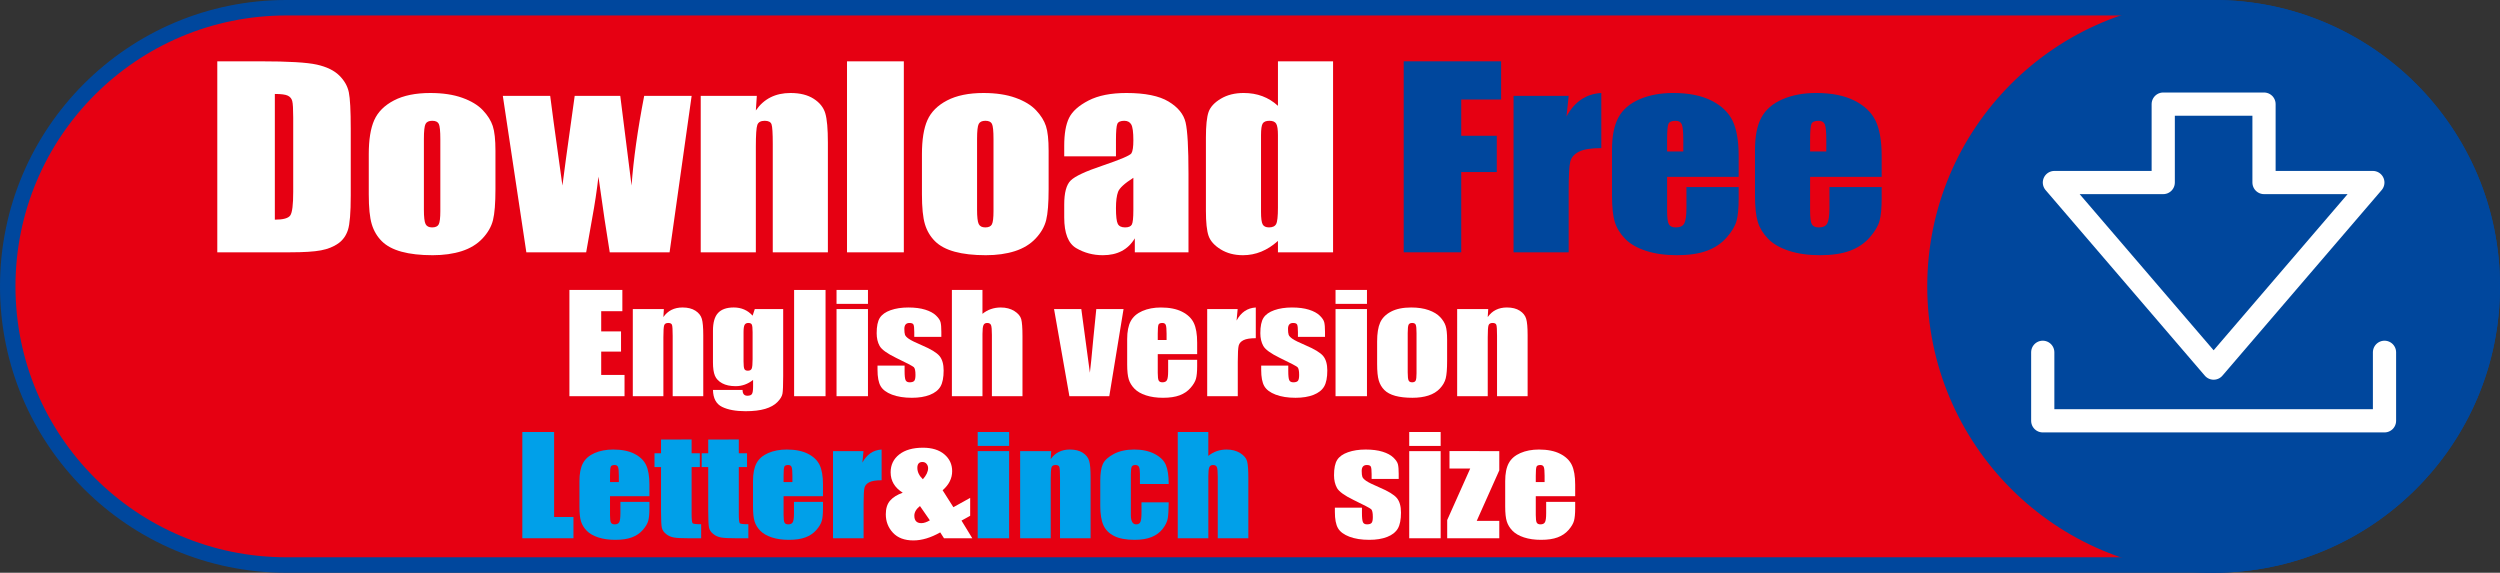 <?xml version="1.0" encoding="utf-8"?>
<!-- Generator: Adobe Illustrator 12.0.0, SVG Export Plug-In . SVG Version: 6.00 Build 51448)  -->
<!DOCTYPE svg PUBLIC "-//W3C//DTD SVG 1.1//EN" "http://www.w3.org/Graphics/SVG/1.1/DTD/svg11.dtd">
<svg  version="1.1" id="レイヤー_1" xmlns="http://www.w3.org/2000/svg" xmlns:xlink="http://www.w3.org/1999/xlink" width="323.159" height="74.035"
	 viewBox="0 0 323.159 74.035" overflow="visible" enable-background="new 0 0 323.159 74.035" xml:space="preserve">
<rect x="0" y="0" width="323.159" height="74.035" fill="#333333" stroke="none"/>
<path fill="#E60012" stroke="#00479D" stroke-width="2" d="M286.141,73.035c19.892,0,36.018-16.127,36.018-36.018
	S306.033,1,286.141,1H37.018C17.126,1,1,17.126,1,37.017s16.126,36.018,36.018,36.018H286.141z"/>
<circle fill="#00479D" stroke="#00479D" stroke-width="2" cx="286.141" cy="37.017" r="36.018"/>
<polygon fill="none" stroke="#FFFFFF" stroke-width="3" stroke-linecap="round" stroke-linejoin="round" points="292.655,23.594 
	292.655,13.457 279.627,13.457 279.627,23.594 265.559,23.594 275.851,35.588 286.141,47.583 296.432,35.588 306.723,23.594 "/>
<polyline fill="none" stroke="#FFFFFF" stroke-width="3" stroke-linecap="round" stroke-linejoin="round" points="308.229,45.539 
	308.229,54.396 264.053,54.396 264.053,45.539 "/>
<g>
	<path fill="#FFFFFF" d="M28.089,7.926h5.573c3.597,0,6.03,0.143,7.298,0.427c1.268,0.285,2.232,0.752,2.893,1.403
		c0.66,0.65,1.073,1.375,1.238,2.173s0.248,2.366,0.248,4.704v8.646c0,2.216-0.121,3.698-0.363,4.445
		c-0.242,0.747-0.664,1.332-1.265,1.753s-1.344,0.717-2.229,0.885s-2.218,0.251-3.999,0.251h-9.395V7.926z M35.527,12.145v16.25
		c1.083,0,1.75-0.186,2-0.557s0.375-1.381,0.375-3.029v-9.598c0-1.119-0.042-1.836-0.125-2.151
		c-0.083-0.315-0.274-0.547-0.572-0.694S36.348,12.145,35.527,12.145z"/>
	<path fill="#FFFFFF" d="M64.044,19.493v4.956c0,1.82-0.106,3.155-0.318,4.003c-0.212,0.849-0.667,1.642-1.362,2.379
		s-1.588,1.281-2.679,1.632c-1.091,0.35-2.343,0.526-3.758,0.526c-1.58,0-2.918-0.15-4.014-0.45c-1.097-0.3-1.948-0.752-2.555-1.357
		c-0.607-0.604-1.041-1.336-1.3-2.196c-0.26-0.859-0.389-2.148-0.389-3.866v-5.185c0-1.881,0.235-3.35,0.707-4.407
		c0.472-1.057,1.32-1.906,2.546-2.546s2.794-0.961,4.704-0.961c1.604,0,2.98,0.206,4.129,0.618c1.149,0.412,2.036,0.948,2.661,1.609
		c0.625,0.661,1.052,1.342,1.282,2.043C63.929,16.992,64.044,18.059,64.044,19.493z M56.919,17.974c0-1.035-0.066-1.688-0.198-1.957
		s-0.414-0.404-0.846-0.404c-0.433,0-0.721,0.135-0.865,0.404s-0.216,0.921-0.216,1.957v9.122c0,0.954,0.072,1.576,0.216,1.865
		c0.144,0.29,0.426,0.434,0.847,0.434c0.432,0,0.717-0.132,0.855-0.396c0.138-0.264,0.207-0.833,0.207-1.706V17.974z"/>
	<path fill="#FFFFFF" d="M89.404,12.395l-2.852,20.219h-7.734c-0.412-2.472-0.899-5.731-1.461-9.778
		c-0.205,1.782-0.475,3.578-0.811,5.388l-0.775,4.391h-7.734l-3.039-20.219h6.123c0.05,0.522,0.577,4.386,1.58,11.591
		c0.081-0.749,0.61-4.613,1.586-11.591h5.891l1.461,11.591c0.246-3.391,0.79-7.254,1.631-11.591H89.404z"/>
	<path fill="#FFFFFF" d="M97.829,12.395l-0.125,1.882c0.517-0.752,1.149-1.316,1.896-1.692c0.747-0.376,1.608-0.564,2.584-0.564
		c1.223,0,2.222,0.249,2.998,0.747c0.776,0.498,1.275,1.125,1.499,1.882c0.224,0.757,0.335,2.02,0.335,3.788v14.176h-7.125V18.615
		c0-1.391-0.053-2.239-0.159-2.544c-0.106-0.305-0.4-0.457-0.882-0.457c-0.506,0-0.823,0.175-0.953,0.526s-0.194,1.287-0.194,2.81
		v13.664h-7.125V12.395H97.829z"/>
	<path fill="#FFFFFF" d="M116.832,7.926v24.688h-7.344V7.926H116.832z"/>
	<path fill="#FFFFFF" d="M135.549,19.493v4.956c0,1.82-0.106,3.155-0.318,4.003c-0.212,0.849-0.667,1.642-1.362,2.379
		s-1.588,1.281-2.679,1.632c-1.091,0.35-2.343,0.526-3.758,0.526c-1.58,0-2.918-0.15-4.014-0.45c-1.097-0.3-1.948-0.752-2.555-1.357
		c-0.607-0.604-1.041-1.336-1.3-2.196c-0.26-0.859-0.389-2.148-0.389-3.866v-5.185c0-1.881,0.235-3.35,0.707-4.407
		c0.472-1.057,1.32-1.906,2.546-2.546s2.794-0.961,4.704-0.961c1.604,0,2.98,0.206,4.129,0.618c1.149,0.412,2.036,0.948,2.661,1.609
		c0.625,0.661,1.052,1.342,1.282,2.043C135.434,16.992,135.549,18.059,135.549,19.493z M128.424,17.974
		c0-1.035-0.066-1.688-0.198-1.957s-0.414-0.404-0.846-0.404c-0.433,0-0.721,0.135-0.865,0.404s-0.216,0.921-0.216,1.957v9.122
		c0,0.954,0.072,1.576,0.216,1.865c0.144,0.29,0.426,0.434,0.847,0.434c0.432,0,0.717-0.132,0.855-0.396
		c0.138-0.264,0.207-0.833,0.207-1.706V17.974z"/>
	<path fill="#FFFFFF" d="M144.253,20.208h-6.688v-1.354c0-1.563,0.208-2.767,0.626-3.614c0.417-0.847,1.254-1.595,2.512-2.245
		s2.892-0.974,4.902-0.974c2.41,0,4.226,0.369,5.448,1.105c1.222,0.737,1.957,1.641,2.204,2.713s0.371,3.28,0.371,6.623v10.152
		h-6.938v-1.807c-0.435,0.728-0.996,1.273-1.683,1.637c-0.687,0.363-1.506,0.545-2.457,0.545c-1.245,0-2.387-0.303-3.426-0.909
		c-1.04-0.605-1.559-1.932-1.559-3.978v-1.665c0-1.517,0.276-2.55,0.829-3.1c0.552-0.55,1.921-1.191,4.107-1.924
		c2.338-0.794,3.59-1.328,3.754-1.602s0.247-0.831,0.247-1.668c0-1.05-0.091-1.734-0.272-2.052
		c-0.182-0.318-0.483-0.477-0.905-0.477c-0.48,0-0.779,0.134-0.896,0.402c-0.117,0.268-0.176,0.963-0.176,2.084V20.208z
		 M146.503,22.982c-1.137,0.723-1.796,1.329-1.978,1.817c-0.182,0.489-0.272,1.191-0.272,2.107c0,1.049,0.079,1.726,0.237,2.031
		c0.158,0.306,0.472,0.458,0.94,0.458c0.445,0,0.735-0.12,0.87-0.359s0.202-0.868,0.202-1.886V22.982z"/>
	<path fill="#FFFFFF" d="M172.317,7.926v24.688h-7.125v-1.471c-0.684,0.615-1.401,1.077-2.155,1.385
		c-0.754,0.307-1.543,0.461-2.368,0.461c-1.107,0-2.067-0.252-2.88-0.755s-1.334-1.085-1.564-1.746
		c-0.229-0.661-0.344-1.738-0.344-3.233v-9.47c0-1.556,0.115-2.659,0.344-3.309s0.757-1.223,1.582-1.716s1.809-0.74,2.951-0.74
		c0.884,0,1.693,0.138,2.429,0.415s1.405,0.691,2.006,1.244V7.926H172.317z M165.192,17.487c0-0.741-0.074-1.238-0.223-1.492
		s-0.441-0.381-0.879-0.381c-0.428,0-0.715,0.114-0.863,0.343s-0.223,0.738-0.223,1.53v9.898c0,0.822,0.071,1.363,0.214,1.622
		c0.142,0.259,0.415,0.388,0.818,0.388c0.462,0,0.771-0.145,0.925-0.434c0.154-0.289,0.23-0.997,0.23-2.124V17.487z"/>
	<path fill="#00479D" d="M181.446,7.926h12.594v4.938h-5.156v4.688h4.594v4.688h-4.594v10.375h-7.438V7.926z"/>
	<path fill="#00479D" d="M202.772,12.395l-0.281,2.665c1.035-1.914,2.535-2.927,4.5-3.04v7.125c-1.307,0-2.266,0.152-2.877,0.457
		c-0.612,0.305-0.988,0.729-1.13,1.272s-0.212,1.795-0.212,3.755v7.984h-7.125V12.395H202.772z"/>
	<path fill="#00479D" d="M224.745,22.864h-9.25v4.37c0,0.914,0.077,1.502,0.232,1.766c0.154,0.264,0.452,0.396,0.893,0.396
		c0.547,0,0.914-0.175,1.098-0.525c0.186-0.35,0.277-1.027,0.277-2.031v-2.663h6.75v1.494c0,1.25-0.092,2.211-0.273,2.882
		c-0.184,0.671-0.609,1.387-1.281,2.149c-0.672,0.763-1.522,1.334-2.553,1.715s-2.322,0.572-3.877,0.572
		c-1.508,0-2.838-0.188-3.992-0.564c-1.154-0.376-2.053-0.892-2.693-1.548c-0.643-0.656-1.088-1.377-1.334-2.166
		c-0.248-0.788-0.371-1.934-0.371-3.439v-5.902c0-1.769,0.276-3.165,0.83-4.186s1.461-1.805,2.721-2.349s2.708-0.816,4.346-0.816
		c2.002,0,3.652,0.328,4.954,0.984s2.214,1.525,2.738,2.608s0.786,2.605,0.786,4.568V22.864z M217.588,19.583v-1.48
		c0-1.048-0.065-1.725-0.195-2.03c-0.13-0.305-0.396-0.458-0.799-0.458c-0.496,0-0.805,0.13-0.922,0.389
		c-0.119,0.26-0.178,0.959-0.178,2.099v1.48H217.588z"/>
	<path fill="#00479D" d="M243.23,22.864h-9.25v4.37c0,0.914,0.077,1.502,0.231,1.766c0.155,0.264,0.453,0.396,0.894,0.396
		c0.548,0,0.913-0.175,1.099-0.525c0.184-0.35,0.276-1.027,0.276-2.031v-2.663h6.75v1.494c0,1.25-0.091,2.211-0.274,2.882
		c-0.182,0.671-0.609,1.387-1.28,2.149c-0.671,0.763-1.522,1.334-2.553,1.715s-2.323,0.572-3.877,0.572
		c-1.508,0-2.839-0.188-3.992-0.564c-1.154-0.376-2.052-0.892-2.694-1.548c-0.642-0.656-1.086-1.377-1.334-2.166
		c-0.246-0.788-0.37-1.934-0.37-3.439v-5.902c0-1.769,0.276-3.165,0.83-4.186s1.46-1.805,2.72-2.349s2.709-0.816,4.346-0.816
		c2.002,0,3.654,0.328,4.955,0.984s2.214,1.525,2.738,2.608c0.523,1.083,0.786,2.605,0.786,4.568V22.864z M236.074,19.583v-1.48
		c0-1.048-0.065-1.725-0.195-2.03c-0.13-0.305-0.396-0.458-0.798-0.458c-0.498,0-0.805,0.13-0.924,0.389
		c-0.117,0.26-0.177,0.959-0.177,2.099v1.48H236.074z"/>
</g>
<g>
	<g>
		<path fill="#FFFFFF" d="M73.604,37.481h6.844v2.75h-2.734v2.609h2.563v2.609h-2.563v3.016h3.016v2.75h-7.125V37.481z"/>
		<path fill="#FFFFFF" d="M85.813,39.95l-0.063,1.035c0.286-0.413,0.636-0.723,1.05-0.929c0.413-0.206,0.89-0.31,1.431-0.31
			c0.677,0,1.23,0.139,1.66,0.416s0.706,0.627,0.83,1.049c0.124,0.422,0.186,1.125,0.186,2.109v7.895h-3.953v-7.797
			c0-0.775-0.029-1.248-0.087-1.417c-0.058-0.17-0.22-0.255-0.485-0.255c-0.278,0-0.453,0.098-0.524,0.293s-0.106,0.717-0.106,1.565
			v7.61h-3.953V39.95H85.813z"/>
		<path fill="#FFFFFF" d="M101.237,39.95v8.672c0,1.171-0.031,1.928-0.093,2.27c-0.062,0.343-0.282,0.705-0.659,1.086
			c-0.378,0.383-0.903,0.674-1.577,0.875c-0.673,0.2-1.521,0.301-2.542,0.301c-1.256,0-2.265-0.186-3.026-0.558
			c-0.762-0.372-1.155-1.103-1.181-2.192h3.828c0,0.5,0.207,0.75,0.622,0.75c0.298,0,0.495-0.076,0.592-0.229
			c0.098-0.153,0.146-0.474,0.146-0.962V49.11c-0.338,0.267-0.694,0.469-1.068,0.604s-0.766,0.204-1.175,0.204
			c-0.709,0-1.292-0.124-1.75-0.373c-0.458-0.248-0.772-0.574-0.941-0.979s-0.253-0.979-0.253-1.726v-4.085
			c0-1.068,0.221-1.837,0.664-2.307c0.442-0.469,1.116-0.703,2.021-0.703c0.495,0,0.945,0.088,1.352,0.265s0.77,0.44,1.088,0.794
			l0.281-0.855H101.237z M97.284,42.94c0-0.514-0.034-0.841-0.102-0.981c-0.067-0.142-0.218-0.212-0.45-0.212
			c-0.226,0-0.386,0.08-0.479,0.241s-0.14,0.479-0.14,0.952v3.776c0,0.503,0.036,0.828,0.106,0.978
			c0.071,0.15,0.219,0.225,0.446,0.225c0.258,0,0.426-0.09,0.503-0.271s0.116-0.59,0.116-1.228V42.94z"/>
		<path fill="#FFFFFF" d="M106.713,37.481v13.734h-4.063V37.481H106.713z"/>
		<path fill="#FFFFFF" d="M112.197,37.481v1.797h-4.063v-1.797H112.197z M112.197,39.95v11.266h-4.063V39.95H112.197z"/>
		<path fill="#FFFFFF" d="M121.682,43.544h-3.5v-0.607c0-0.518-0.034-0.845-0.103-0.982s-0.24-0.207-0.514-0.207
			c-0.222,0-0.388,0.063-0.499,0.191c-0.11,0.127-0.166,0.318-0.166,0.572c0,0.345,0.027,0.598,0.083,0.76
			c0.055,0.16,0.221,0.338,0.498,0.529c0.276,0.193,0.845,0.473,1.704,0.84c1.146,0.487,1.897,0.945,2.256,1.375
			c0.358,0.43,0.537,1.055,0.537,1.875c0,0.916-0.137,1.607-0.41,2.074s-0.731,0.826-1.373,1.078
			c-0.642,0.251-1.415,0.377-2.32,0.377c-1.003,0-1.861-0.136-2.574-0.407c-0.713-0.271-1.203-0.639-1.47-1.103
			s-0.4-1.165-0.4-2.104v-0.543h3.5v0.71c0,0.604,0.044,0.995,0.132,1.176s0.262,0.271,0.522,0.271c0.28,0,0.475-0.061,0.586-0.183
			c0.11-0.121,0.166-0.377,0.166-0.768c0-0.537-0.072-0.874-0.215-1.01c-0.15-0.136-0.916-0.537-2.298-1.204
			c-1.16-0.566-1.867-1.079-2.122-1.54s-0.381-1.009-0.381-1.642c0-0.899,0.137-1.563,0.411-1.99
			c0.274-0.427,0.738-0.756,1.393-0.988c0.655-0.231,1.416-0.348,2.283-0.348c0.86,0,1.592,0.095,2.195,0.284
			s1.065,0.439,1.388,0.75s0.519,0.599,0.587,0.864s0.103,0.681,0.103,1.246V43.544z"/>
		<path fill="#FFFFFF" d="M126.996,37.481v3.086c0.338-0.273,0.704-0.479,1.098-0.615s0.815-0.205,1.264-0.205
			c0.689,0,1.276,0.152,1.762,0.459c0.484,0.305,0.78,0.657,0.888,1.057c0.107,0.398,0.161,1.127,0.161,2.186v7.768h-3.953v-7.925
			c0-0.655-0.037-1.077-0.111-1.264s-0.24-0.28-0.498-0.28c-0.239,0-0.4,0.096-0.483,0.289c-0.084,0.191-0.126,0.573-0.126,1.145
			v8.035h-3.953V37.481H126.996z"/>
		<path fill="#FFFFFF" d="M145.234,39.95l-1.844,11.266h-5.156L136.25,39.95h3.524l1.109,8.231c0.082-0.606,0.23-2.081,0.445-4.421
			c0.12-1.307,0.248-2.576,0.383-3.811H145.234z"/>
		<path fill="#FFFFFF" d="M154.749,45.778h-5.094v2.436c0,0.51,0.042,0.838,0.125,0.984c0.083,0.147,0.243,0.221,0.479,0.221
			c0.294,0,0.491-0.098,0.59-0.292c0.099-0.195,0.149-0.572,0.149-1.132v-1.482h3.75v0.832c0,0.696-0.051,1.23-0.151,1.604
			c-0.101,0.373-0.337,0.772-0.708,1.196c-0.371,0.425-0.841,0.743-1.41,0.955s-1.284,0.318-2.142,0.318
			c-0.833,0-1.568-0.104-2.206-0.314c-0.638-0.209-1.134-0.496-1.488-0.861s-0.6-0.767-0.736-1.205s-0.205-1.076-0.205-1.914v-3.285
			c0-0.984,0.153-1.762,0.459-2.33c0.306-0.569,0.807-1.005,1.503-1.308c0.696-0.303,1.496-0.454,2.4-0.454
			c1.106,0,2.019,0.183,2.737,0.547c0.719,0.365,1.224,0.849,1.513,1.451c0.29,0.602,0.435,1.449,0.435,2.54V45.778z M150.796,43.95
			v-0.822c0-0.582-0.036-0.957-0.106-1.127c-0.071-0.169-0.216-0.254-0.435-0.254c-0.271,0-0.438,0.072-0.503,0.216
			c-0.064,0.145-0.097,0.532-0.097,1.165v0.822H150.796z"/>
		<path fill="#FFFFFF" d="M159.984,39.95l-0.141,1.486c0.571-1.064,1.399-1.627,2.485-1.689v3.969c-0.721,0-1.25,0.085-1.588,0.255
			c-0.338,0.169-0.545,0.405-0.623,0.708c-0.078,0.303-0.117,1-0.117,2.092v4.445h-3.953V39.95H159.984z"/>
		<path fill="#FFFFFF" d="M171.276,43.544h-3.5v-0.607c0-0.518-0.035-0.845-0.104-0.982s-0.239-0.207-0.514-0.207
			c-0.221,0-0.387,0.063-0.498,0.191c-0.111,0.127-0.166,0.318-0.166,0.572c0,0.345,0.027,0.598,0.082,0.76
			c0.056,0.16,0.222,0.338,0.498,0.529c0.277,0.193,0.846,0.473,1.705,0.84c1.145,0.487,1.896,0.945,2.256,1.375
			c0.357,0.43,0.537,1.055,0.537,1.875c0,0.916-0.137,1.607-0.41,2.074s-0.732,0.826-1.373,1.078
			c-0.642,0.251-1.414,0.377-2.32,0.377c-1.002,0-1.86-0.136-2.573-0.407c-0.714-0.271-1.203-0.639-1.47-1.103
			c-0.268-0.464-0.4-1.165-0.4-2.104v-0.543h3.5v0.71c0,0.604,0.043,0.995,0.131,1.176s0.262,0.271,0.523,0.271
			c0.279,0,0.475-0.061,0.586-0.183c0.109-0.121,0.166-0.377,0.166-0.768c0-0.537-0.072-0.874-0.215-1.01
			c-0.15-0.136-0.916-0.537-2.299-1.204c-1.16-0.566-1.867-1.079-2.121-1.54s-0.381-1.009-0.381-1.642
			c0-0.899,0.137-1.563,0.41-1.99c0.273-0.427,0.738-0.756,1.393-0.988c0.656-0.231,1.416-0.348,2.283-0.348
			c0.861,0,1.592,0.095,2.195,0.284s1.065,0.439,1.389,0.75c0.322,0.311,0.518,0.599,0.586,0.864s0.104,0.681,0.104,1.246V43.544z"
			/>
		<path fill="#FFFFFF" d="M176.7,37.481v1.797h-4.063v-1.797H176.7z M176.7,39.95v11.266h-4.063V39.95H176.7z"/>
		<path fill="#FFFFFF" d="M187.059,43.906v2.759c0,1.014-0.059,1.756-0.176,2.229s-0.369,0.914-0.753,1.324
			s-0.878,0.713-1.479,0.908c-0.604,0.195-1.295,0.293-2.076,0.293c-0.873,0-1.613-0.084-2.219-0.25
			c-0.605-0.167-1.076-0.419-1.411-0.756s-0.575-0.744-0.718-1.223c-0.145-0.478-0.215-1.195-0.215-2.151v-2.887
			c0-1.047,0.129-1.864,0.391-2.453c0.26-0.588,0.729-1.061,1.406-1.417s1.544-0.535,2.6-0.535c0.885,0,1.646,0.115,2.281,0.344
			c0.635,0.229,1.125,0.527,1.47,0.896s0.581,0.747,0.708,1.138S187.059,43.108,187.059,43.906z M183.106,43.062
			c0-0.577-0.036-0.939-0.107-1.09c-0.07-0.149-0.222-0.225-0.453-0.225c-0.232,0-0.387,0.075-0.465,0.225
			c-0.077,0.15-0.115,0.513-0.115,1.09v5.077c0,0.531,0.038,0.878,0.115,1.039c0.078,0.161,0.229,0.241,0.455,0.241
			c0.231,0,0.385-0.073,0.459-0.221c0.074-0.146,0.111-0.463,0.111-0.949V43.062z"/>
		<path fill="#FFFFFF" d="M192.372,39.95l-0.063,1.035c0.287-0.413,0.637-0.723,1.051-0.929c0.412-0.206,0.89-0.31,1.43-0.31
			c0.678,0,1.23,0.139,1.66,0.416s0.707,0.627,0.83,1.049c0.124,0.422,0.186,1.125,0.186,2.109v7.895h-3.953v-7.797
			c0-0.775-0.029-1.248-0.087-1.417c-0.058-0.17-0.22-0.255-0.485-0.255c-0.277,0-0.453,0.098-0.523,0.293
			c-0.072,0.195-0.107,0.717-0.107,1.565v7.61h-3.953V39.95H192.372z"/>
	</g>
</g>
<g>
	<g>
		<path fill="#00A0E9" d="M71.627,55.843v10.984h2.5v2.75h-6.609V55.843H71.627z"/>
		<path fill="#00A0E9" d="M83.946,64.14h-5.094v2.436c0,0.51,0.042,0.838,0.125,0.984c0.083,0.147,0.243,0.221,0.48,0.221
			c0.294,0,0.491-0.097,0.59-0.292c0.099-0.194,0.149-0.571,0.149-1.131v-1.483h3.75v0.832c0,0.696-0.05,1.231-0.151,1.604
			c-0.101,0.374-0.336,0.772-0.708,1.197c-0.371,0.424-0.841,0.742-1.41,0.954c-0.569,0.213-1.283,0.318-2.142,0.318
			c-0.833,0-1.568-0.104-2.206-0.313c-0.638-0.21-1.134-0.497-1.488-0.861c-0.354-0.365-0.601-0.767-0.737-1.206
			c-0.137-0.438-0.205-1.076-0.205-1.914V62.2c0-0.984,0.153-1.761,0.458-2.33c0.306-0.568,0.807-1.004,1.503-1.307
			s1.497-0.455,2.401-0.455c1.106,0,2.019,0.183,2.738,0.548c0.719,0.364,1.223,0.849,1.513,1.45
			c0.289,0.603,0.434,1.449,0.434,2.541V64.14z M79.993,62.312V61.49c0-0.582-0.036-0.958-0.106-1.127
			c-0.071-0.17-0.216-0.255-0.435-0.255c-0.271,0-0.438,0.072-0.502,0.217c-0.064,0.144-0.097,0.532-0.097,1.165v0.821H79.993z"/>
		<path fill="#00A0E9" d="M89.4,56.812v1.781h1.063v1.781H89.4v6.025c0,0.74,0.044,1.153,0.132,1.238
			c0.088,0.085,0.455,0.127,1.102,0.127v1.813h-1.592c-0.899,0-1.541-0.032-1.925-0.097c-0.384-0.065-0.723-0.215-1.016-0.45
			c-0.293-0.234-0.476-0.503-0.547-0.806c-0.072-0.302-0.107-1.014-0.107-2.133v-5.718h-0.844v-1.781h0.844v-1.781H89.4z"/>
		<path fill="#00A0E9" d="M95.5,56.812v1.781h1.063v1.781H95.5v6.025c0,0.74,0.044,1.153,0.132,1.238
			c0.088,0.085,0.456,0.127,1.103,0.127v1.813h-1.592c-0.899,0-1.541-0.032-1.925-0.097c-0.384-0.065-0.723-0.215-1.016-0.45
			c-0.293-0.234-0.476-0.503-0.547-0.806c-0.072-0.302-0.107-1.014-0.107-2.133v-5.718h-0.844v-1.781h0.844v-1.781H95.5z"/>
		<path fill="#00A0E9" d="M106.382,64.14h-5.094v2.436c0,0.51,0.042,0.838,0.125,0.984c0.083,0.147,0.243,0.221,0.48,0.221
			c0.294,0,0.491-0.097,0.59-0.292c0.099-0.194,0.149-0.571,0.149-1.131v-1.483h3.75v0.832c0,0.696-0.05,1.231-0.151,1.604
			c-0.101,0.374-0.336,0.772-0.708,1.197c-0.371,0.424-0.841,0.742-1.41,0.954c-0.569,0.213-1.283,0.318-2.142,0.318
			c-0.833,0-1.568-0.104-2.206-0.313c-0.638-0.21-1.134-0.497-1.488-0.861c-0.354-0.365-0.601-0.767-0.737-1.206
			c-0.137-0.438-0.205-1.076-0.205-1.914V62.2c0-0.984,0.153-1.761,0.458-2.33c0.306-0.568,0.807-1.004,1.503-1.307
			s1.497-0.455,2.401-0.455c1.106,0,2.019,0.183,2.738,0.548c0.719,0.364,1.223,0.849,1.513,1.45
			c0.289,0.603,0.434,1.449,0.434,2.541V64.14z M102.429,62.312V61.49c0-0.582-0.036-0.958-0.106-1.127
			c-0.071-0.17-0.216-0.255-0.435-0.255c-0.271,0-0.438,0.072-0.502,0.217c-0.064,0.144-0.097,0.532-0.097,1.165v0.821H102.429z"/>
		<path fill="#00A0E9" d="M111.617,58.312l-0.141,1.486c0.572-1.063,1.4-1.627,2.484-1.689v3.969c-0.721,0-1.25,0.086-1.588,0.255
			c-0.337,0.17-0.545,0.406-0.624,0.708c-0.078,0.303-0.117,1-0.117,2.092v4.445h-3.953V58.312H111.617z"/>
		<path fill="#FFFFFF" d="M125.408,64.358v2.316l-1.12,0.62l1.393,2.282h-3.658l-0.487-0.758c-1.221,0.693-2.377,1.039-3.469,1.039
			c-1.144,0-2.024-0.33-2.641-0.991s-0.925-1.458-0.925-2.391c0-0.745,0.182-1.33,0.547-1.754c0.364-0.424,0.912-0.769,1.642-1.034
			c-1.043-0.65-1.564-1.528-1.564-2.636c0-0.955,0.371-1.724,1.112-2.306s1.763-0.873,3.064-0.873c1.171,0,2.094,0.286,2.767,0.856
			c0.674,0.571,1.01,1.297,1.01,2.178c0,0.927-0.411,1.749-1.232,2.466l1.39,2.19L125.408,64.358z M120.197,67.259l-1.279-1.847
			c-0.485,0.385-0.728,0.8-0.728,1.246c0,0.322,0.076,0.563,0.229,0.725c0.152,0.161,0.378,0.241,0.677,0.241
			C119.414,67.624,119.781,67.503,120.197,67.259z M119.293,61.949c0.451-0.503,0.677-0.983,0.677-1.442
			c0-0.197-0.065-0.379-0.195-0.543c-0.129-0.164-0.311-0.246-0.544-0.246c-0.214,0-0.376,0.063-0.486,0.188
			c-0.11,0.124-0.166,0.313-0.166,0.568C118.58,61.005,118.818,61.497,119.293,61.949z"/>
		<path fill="#00A0E9" d="M130.444,55.843v1.797h-4.063v-1.797H130.444z M130.444,58.312v11.266h-4.063V58.312H130.444z"/>
		<path fill="#00A0E9" d="M135.881,58.312l-0.063,1.035c0.286-0.412,0.636-0.722,1.05-0.928c0.413-0.207,0.89-0.311,1.431-0.311
			c0.677,0,1.23,0.139,1.66,0.416s0.706,0.627,0.83,1.049c0.124,0.422,0.186,1.125,0.186,2.109v7.895h-3.953V61.78
			c0-0.775-0.029-1.247-0.087-1.417c-0.058-0.169-0.22-0.255-0.485-0.255c-0.278,0-0.453,0.098-0.524,0.293
			s-0.106,0.717-0.106,1.565v7.61h-3.953V58.312H135.881z"/>
		<path fill="#00A0E9" d="M151.07,62.562h-3.719v-1.294c0-0.451-0.042-0.757-0.127-0.917c-0.084-0.161-0.241-0.242-0.469-0.242
			s-0.381,0.071-0.459,0.213c-0.078,0.141-0.117,0.457-0.117,0.949v5.307c0,0.401,0.058,0.702,0.175,0.902
			c0.117,0.201,0.29,0.301,0.517,0.301c0.267,0,0.447-0.104,0.542-0.313c0.094-0.21,0.141-0.605,0.141-1.188v-1.342h3.516
			c-0.006,0.901-0.044,1.577-0.113,2.027s-0.286,0.912-0.654,1.385c-0.368,0.474-0.849,0.83-1.441,1.071
			c-0.593,0.24-1.326,0.36-2.199,0.36c-1.114,0-1.997-0.165-2.648-0.496c-0.652-0.331-1.113-0.795-1.383-1.393
			c-0.271-0.597-0.406-1.443-0.406-2.542v-3.2c0-0.956,0.111-1.678,0.333-2.164c0.221-0.487,0.693-0.922,1.417-1.304
			c0.723-0.382,1.603-0.573,2.638-0.573c1.029,0,1.909,0.189,2.638,0.568s1.215,0.857,1.456,1.434
			C150.95,60.688,151.07,61.505,151.07,62.562z"/>
		<path fill="#00A0E9" d="M156.192,55.843v3.087c0.338-0.273,0.704-0.479,1.098-0.616s0.815-0.205,1.264-0.205
			c0.689,0,1.276,0.153,1.762,0.459c0.484,0.306,0.78,0.658,0.888,1.057c0.107,0.399,0.161,1.128,0.161,2.186v7.768h-3.953v-7.924
			c0-0.656-0.037-1.078-0.111-1.265s-0.24-0.28-0.498-0.28c-0.239,0-0.4,0.097-0.483,0.289c-0.084,0.192-0.126,0.574-0.126,1.146
			v8.034h-3.953V55.843H156.192z"/>
		<path fill="#FFFFFF" d="M180.801,61.905h-3.5v-0.607c0-0.517-0.034-0.845-0.103-0.982s-0.239-0.207-0.513-0.207
			c-0.223,0-0.389,0.064-0.499,0.191c-0.111,0.127-0.167,0.318-0.167,0.572c0,0.346,0.028,0.599,0.084,0.76
			c0.055,0.161,0.221,0.338,0.498,0.53c0.276,0.192,0.844,0.472,1.703,0.84c1.146,0.486,1.898,0.944,2.256,1.374
			c0.358,0.431,0.537,1.056,0.537,1.875c0,0.917-0.137,1.608-0.41,2.074c-0.273,0.467-0.73,0.826-1.372,1.078
			s-1.415,0.377-2.319,0.377c-1.004,0-1.861-0.135-2.574-0.406s-1.203-0.639-1.471-1.104c-0.267-0.463-0.4-1.164-0.4-2.104v-0.543
			h3.5v0.711c0,0.604,0.045,0.995,0.133,1.176c0.088,0.18,0.262,0.27,0.521,0.27c0.28,0,0.476-0.061,0.586-0.182
			c0.111-0.122,0.166-0.378,0.166-0.768c0-0.537-0.071-0.874-0.215-1.01c-0.149-0.136-0.916-0.537-2.297-1.205
			c-1.16-0.565-1.868-1.079-2.122-1.54c-0.255-0.461-0.382-1.008-0.382-1.642c0-0.899,0.137-1.563,0.411-1.989
			c0.273-0.427,0.738-0.757,1.394-0.988c0.654-0.232,1.416-0.349,2.283-0.349c0.859,0,1.592,0.096,2.194,0.284
			c0.603,0.189,1.065,0.439,1.388,0.75c0.323,0.312,0.519,0.599,0.587,0.864s0.103,0.682,0.103,1.246V61.905z"/>
		<path fill="#FFFFFF" d="M186.225,55.843v1.797h-4.063v-1.797H186.225z M186.225,58.312v11.266h-4.063V58.312H186.225z"/>
		<path fill="#FFFFFF" d="M193.803,58.312V60.8l-2.914,6.527h2.914v2.25h-6.734v-2.352l2.977-6.664h-2.68v-2.25H193.803z"/>
		<path fill="#FFFFFF" d="M203.614,64.14h-5.094v2.436c0,0.51,0.041,0.838,0.125,0.984c0.083,0.147,0.243,0.221,0.479,0.221
			c0.294,0,0.491-0.097,0.591-0.292c0.099-0.194,0.148-0.571,0.148-1.131v-1.483h3.75v0.832c0,0.696-0.051,1.231-0.151,1.604
			c-0.101,0.374-0.337,0.772-0.708,1.197c-0.37,0.424-0.84,0.742-1.41,0.954c-0.568,0.213-1.283,0.318-2.142,0.318
			c-0.833,0-1.568-0.104-2.206-0.313c-0.638-0.21-1.134-0.497-1.488-0.861c-0.354-0.365-0.6-0.767-0.736-1.206
			c-0.137-0.438-0.205-1.076-0.205-1.914V62.2c0-0.984,0.152-1.761,0.459-2.33c0.306-0.568,0.807-1.004,1.503-1.307
			s1.496-0.455,2.4-0.455c1.106,0,2.019,0.183,2.737,0.548c0.719,0.364,1.224,0.849,1.513,1.45c0.29,0.603,0.435,1.449,0.435,2.541
			V64.14z M199.661,62.312V61.49c0-0.582-0.035-0.958-0.106-1.127c-0.071-0.17-0.216-0.255-0.435-0.255
			c-0.271,0-0.438,0.072-0.503,0.217c-0.064,0.144-0.097,0.532-0.097,1.165v0.821H199.661z"/>
	</g>
</g>
</svg>
